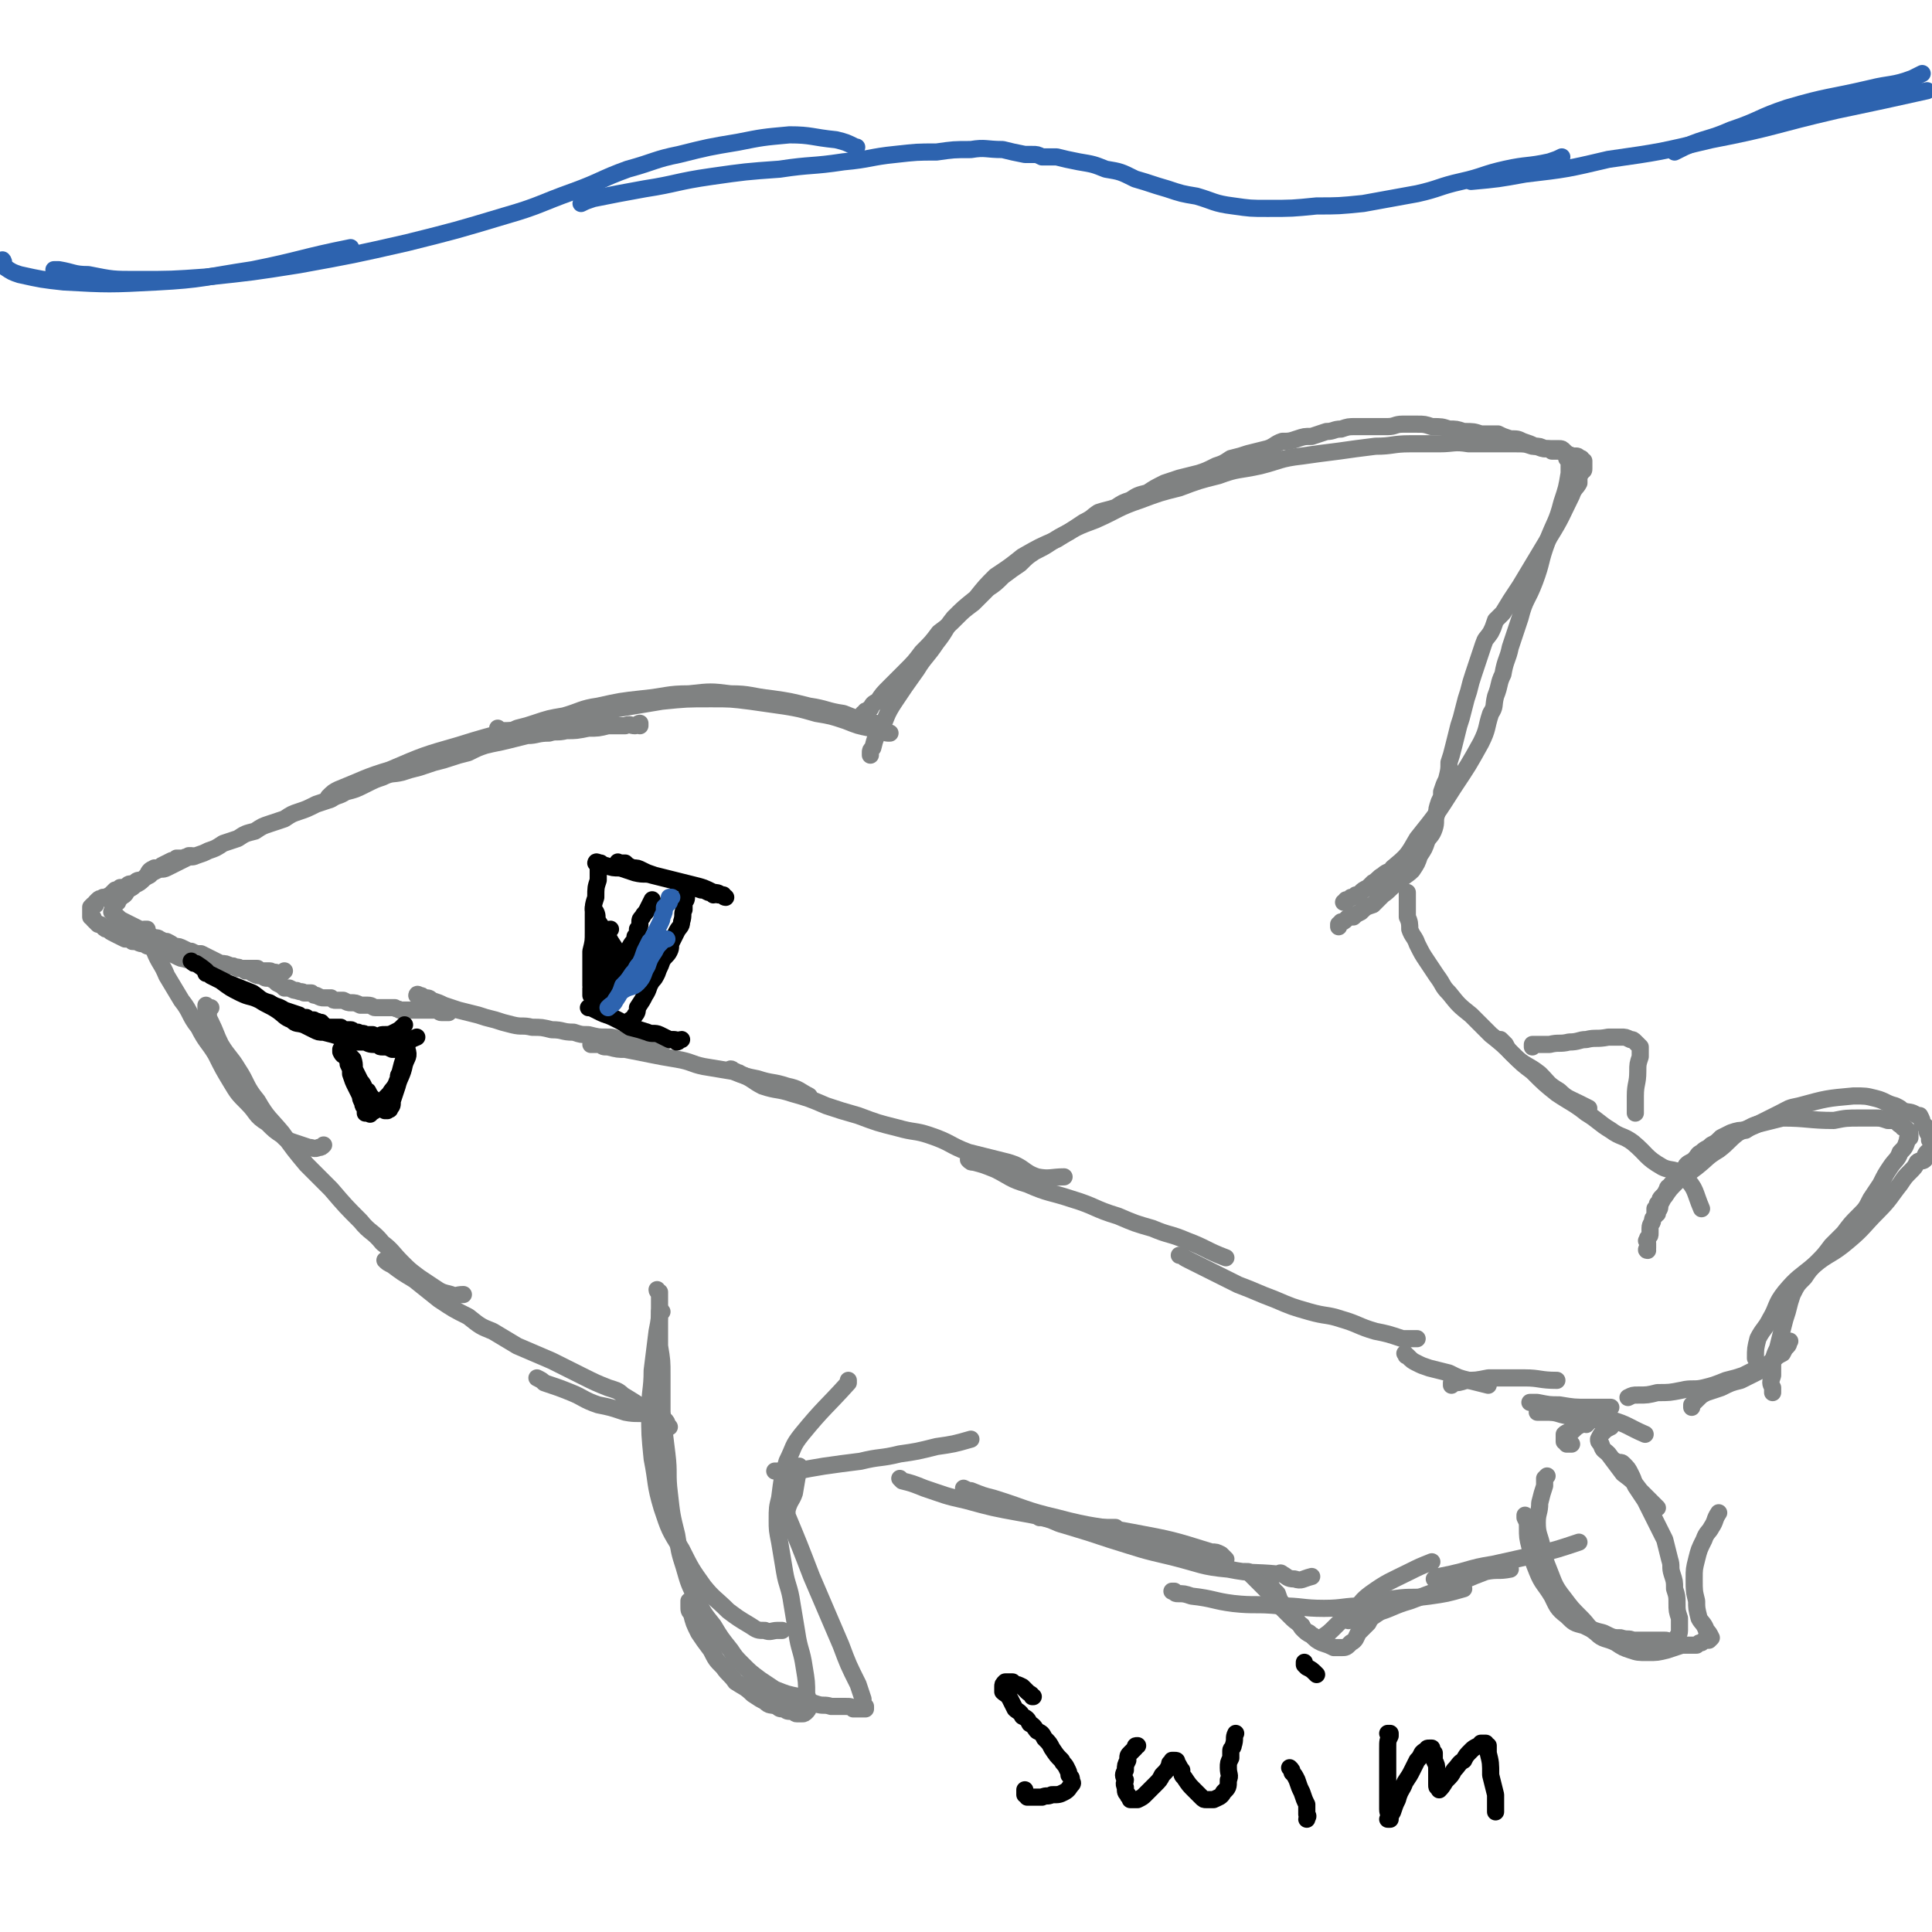 <svg viewBox='0 0 788 788' version='1.1' xmlns='http://www.w3.org/2000/svg' xmlns:xlink='http://www.w3.org/1999/xlink'><g fill='none' stroke='rgb(128,130,130)' stroke-width='7' stroke-linecap='round' stroke-linejoin='round'><path d='M355,308c0,0 0,0 0,0 0,0 0,0 0,-1 0,-1 0,-1 1,-2 1,-4 1,-4 3,-7 3,-6 2,-6 6,-12 4,-6 4,-6 9,-13 3,-5 4,-5 8,-11 4,-5 3,-5 7,-10 4,-4 4,-4 9,-8 4,-5 4,-5 8,-9 6,-4 6,-4 11,-8 7,-4 7,-4 14,-7 8,-5 8,-5 16,-8 9,-4 9,-5 18,-8 8,-3 8,-3 16,-5 8,-3 8,-3 16,-5 8,-3 8,-2 17,-4 8,-2 8,-3 17,-4 7,-1 7,-1 15,-2 7,-1 7,-1 15,-2 7,0 7,-1 14,-1 6,0 6,0 12,0 6,0 6,-1 12,0 5,0 5,0 11,0 4,0 4,0 8,0 4,0 4,0 7,1 3,0 3,1 5,1 2,0 2,0 4,0 1,0 1,0 2,0 1,0 1,0 2,1 0,0 0,0 1,1 0,0 0,0 0,0 1,1 0,1 0,2 1,1 1,1 1,2 0,2 0,2 0,4 -1,6 -1,6 -3,12 -2,8 -3,8 -6,16 -3,8 -2,8 -5,16 -3,8 -4,7 -6,15 -2,6 -2,6 -4,12 -1,5 -2,5 -3,11 -2,4 -1,4 -3,9 -1,4 0,4 -2,7 -2,6 -1,6 -4,12 -5,9 -5,9 -11,18 -7,11 -7,11 -15,21 -4,7 -4,7 -10,12 -1,2 -2,1 -4,3 -2,1 -2,2 -4,3 -1,1 -1,1 -2,2 -2,1 -2,1 -3,2 -1,1 -1,1 -2,1 -1,1 -1,1 -2,1 -1,1 -1,1 -2,1 0,1 0,1 -1,1 0,0 0,0 0,0 0,0 0,0 0,0 '/><path d='M352,292c0,0 0,0 0,0 0,-1 0,-1 0,-1 0,0 1,0 1,-1 1,0 1,-1 2,-1 1,-2 1,-2 3,-3 2,-3 2,-3 5,-6 3,-3 3,-3 6,-6 4,-4 4,-4 7,-8 4,-4 4,-4 7,-8 4,-3 4,-3 7,-6 3,-3 3,-3 7,-6 3,-3 3,-3 6,-6 3,-2 3,-2 6,-5 4,-3 4,-3 7,-5 3,-3 3,-3 6,-5 4,-2 4,-2 7,-4 3,-2 3,-2 7,-4 3,-2 3,-2 6,-4 4,-2 3,-2 6,-4 3,-1 4,-1 7,-2 3,-2 3,-2 6,-3 3,-2 3,-2 7,-3 3,-2 3,-2 7,-4 3,-1 3,-1 6,-2 4,-1 4,-1 8,-2 3,-1 3,-1 7,-3 3,-1 3,-1 6,-3 4,-1 4,-1 7,-2 4,-1 4,-1 8,-2 3,-1 3,-2 6,-3 3,0 3,0 6,-1 3,-1 3,-1 6,-1 3,-1 3,-1 6,-2 3,0 3,-1 6,-1 3,-1 3,-1 6,-1 4,0 4,0 7,0 3,0 3,0 6,0 3,0 3,-1 6,-1 3,0 3,0 6,0 3,0 3,0 6,1 4,0 4,0 7,1 3,0 3,0 6,1 4,0 4,0 7,1 4,0 4,0 7,0 2,1 2,1 5,2 3,0 3,0 5,1 3,1 3,1 5,2 2,0 2,0 4,1 2,0 2,0 3,1 2,0 2,0 4,0 1,1 1,1 2,1 1,1 1,0 2,1 1,0 1,0 2,0 0,0 1,0 1,1 1,0 1,0 1,0 0,1 0,1 1,1 0,1 0,1 0,1 0,0 0,0 0,1 0,0 0,0 0,1 0,1 0,1 -1,1 0,1 0,1 -1,2 0,1 0,2 0,3 -1,2 -2,2 -3,5 -4,8 -4,9 -9,17 -6,10 -6,10 -12,20 -4,6 -4,6 -7,11 -2,2 -2,2 -3,3 -1,3 -1,3 -2,5 -2,3 -2,2 -3,5 -1,3 -1,3 -2,6 -1,3 -1,3 -2,6 -1,3 -1,3 -2,7 -1,3 -1,3 -2,7 -1,4 -1,4 -2,7 -1,4 -1,4 -2,8 -1,4 -1,4 -2,7 0,3 0,3 -1,7 -1,2 -1,2 -2,5 0,2 0,2 -1,4 -1,3 -1,3 -1,5 -1,3 0,3 -1,6 -1,3 -2,3 -3,5 -1,3 -1,3 -3,6 -1,3 -1,3 -3,6 -2,2 -3,2 -6,5 -3,2 -3,3 -6,5 -2,2 -2,2 -4,4 -3,1 -3,1 -5,3 -2,1 -2,1 -3,2 -2,0 -2,0 -3,1 -1,1 -1,1 -2,1 0,1 0,0 -1,1 0,0 0,0 0,1 '/><path d='M357,295c0,0 0,0 0,0 0,0 0,0 0,0 -1,0 -1,0 -1,0 0,0 0,0 0,0 -2,0 -1,0 -3,-1 -4,-1 -4,-1 -9,-3 -7,-1 -7,-2 -14,-3 -8,-2 -8,-2 -15,-3 -9,-1 -9,-2 -17,-2 -8,-1 -8,-1 -17,0 -9,0 -9,1 -19,2 -9,1 -9,1 -18,3 -7,1 -7,2 -14,4 -6,1 -6,1 -12,3 -3,1 -3,1 -7,2 -2,1 -2,1 -5,1 -2,0 -2,0 -3,-1 '/><path d='M363,299c0,0 0,0 0,0 0,0 0,0 0,0 0,0 -1,0 -1,0 -1,0 -1,-1 -2,-1 -2,-1 -2,0 -5,-1 -5,-1 -5,-1 -10,-3 -6,-2 -6,-2 -12,-3 -7,-2 -7,-2 -13,-3 -7,-1 -7,-1 -14,-2 -8,-1 -8,-1 -16,-1 -10,0 -10,0 -20,1 -12,2 -12,2 -24,4 -11,1 -11,2 -22,4 -18,5 -18,4 -37,10 -14,4 -14,4 -28,10 -10,3 -11,4 -21,8 -2,1 -2,1 -4,3 0,0 0,0 1,0 '/><path d='M261,296c0,0 0,0 0,0 0,-1 0,-1 0,-1 -1,0 -1,1 -2,1 -2,0 -2,-1 -4,0 -3,0 -3,0 -7,0 -4,1 -4,1 -8,1 -5,1 -5,1 -9,1 -4,1 -4,0 -7,1 -5,0 -5,1 -9,1 -4,1 -4,1 -8,2 -4,1 -5,1 -9,2 -3,1 -3,1 -7,3 -4,1 -4,1 -7,2 -3,1 -3,1 -7,2 -3,1 -3,1 -6,2 -4,1 -4,1 -7,2 -4,1 -4,0 -8,2 -3,1 -3,1 -7,3 -4,2 -4,2 -8,3 -3,2 -3,1 -6,3 -3,1 -3,1 -6,2 -4,2 -4,2 -7,3 -3,1 -3,1 -6,3 -3,1 -3,1 -6,2 -3,1 -3,1 -6,3 -4,1 -4,1 -7,3 -3,1 -3,1 -6,2 -3,2 -3,2 -6,3 -2,1 -2,1 -5,2 -2,1 -2,0 -4,1 -2,1 -2,1 -4,2 -2,1 -2,1 -4,2 -2,1 -2,0 -4,1 -2,1 -2,1 -3,2 -2,1 -2,1 -3,2 -2,0 -2,0 -3,1 -1,1 -2,0 -3,1 -1,1 -1,1 -3,1 -1,1 -1,1 -2,1 -1,1 -1,1 -2,2 -2,1 -2,1 -3,1 -1,1 -1,0 -2,1 0,0 0,0 -1,1 0,0 0,0 0,1 -1,0 -1,0 -1,0 -1,1 -1,1 -1,1 0,0 0,1 0,1 0,0 0,0 0,1 0,0 0,0 0,1 0,0 0,0 0,1 1,0 1,0 1,1 1,1 1,1 2,2 1,0 1,0 2,1 1,1 1,1 2,1 1,1 1,1 3,2 2,1 2,1 4,2 1,0 2,0 3,1 3,0 2,1 5,1 1,1 1,1 3,1 1,1 1,1 3,2 2,0 2,0 3,1 2,0 2,0 4,1 2,1 2,1 3,1 2,1 2,0 4,1 2,0 2,-1 4,0 2,0 2,1 4,1 2,1 2,0 3,1 3,0 3,0 5,0 2,1 2,0 3,1 2,0 2,0 4,0 2,0 2,0 3,0 1,1 1,1 2,1 1,0 1,0 2,0 1,0 1,0 1,0 1,0 1,1 2,1 0,0 0,-1 1,0 0,0 0,0 1,0 1,0 1,0 2,-1 '/><path d='M78,349c0,0 0,0 0,0 -1,0 -1,0 -1,0 -1,1 -1,0 -2,1 -1,0 -1,0 -3,0 -1,1 -1,1 -2,1 -2,1 -2,1 -4,2 -1,1 -2,1 -3,1 -2,1 -2,1 -3,3 -1,1 -1,1 -2,2 -1,1 -1,1 -3,2 -1,1 -1,1 -3,2 -1,2 -1,2 -3,3 0,1 -1,1 -1,2 -1,0 -1,0 -1,1 -1,1 -1,1 -1,1 0,1 0,1 0,1 0,1 -1,1 0,1 0,1 1,1 2,2 1,1 1,1 3,2 2,1 2,1 4,2 2,1 2,1 3,2 2,1 2,1 4,2 1,1 2,0 3,1 2,1 2,1 3,1 2,1 2,1 3,2 2,0 2,0 4,1 2,1 2,1 3,1 2,1 2,1 4,1 2,1 2,1 4,2 2,1 2,1 4,2 2,0 2,0 4,1 1,0 1,0 3,1 2,0 2,0 3,1 2,0 2,0 3,1 2,1 2,1 4,1 1,1 1,1 3,1 2,1 2,1 3,2 2,1 2,1 3,2 1,0 1,0 2,0 2,1 2,1 3,1 2,1 2,0 3,1 2,0 2,0 3,0 1,1 1,1 2,1 2,1 2,1 3,1 1,0 1,0 3,0 1,1 1,1 2,1 2,0 2,0 3,0 2,1 2,1 3,1 2,0 2,0 4,1 1,0 1,0 3,0 2,0 2,1 3,1 2,0 2,0 3,0 2,0 2,0 3,0 1,0 1,0 2,0 1,1 1,0 2,1 2,0 2,0 3,0 1,0 1,0 2,0 2,0 2,0 3,0 1,0 1,0 2,0 1,0 1,0 2,0 1,0 1,0 2,0 2,0 2,1 3,1 0,0 0,0 1,0 0,0 0,0 1,0 0,0 0,0 1,0 '/><path d='M170,406c0,0 0,0 0,0 0,0 0,-1 1,0 0,0 0,0 0,0 1,0 1,0 2,1 2,0 2,0 3,1 3,1 3,1 5,2 3,1 3,1 6,2 4,1 4,1 8,2 3,1 3,1 7,2 3,1 3,1 7,2 4,1 4,0 8,1 4,0 4,0 8,1 5,0 4,1 9,1 3,1 3,1 6,1 4,1 4,1 7,1 3,0 3,0 5,1 3,0 3,0 6,0 2,0 2,1 5,1 4,0 4,0 8,0 1,-1 1,-1 2,-1 '/><path d='M241,426c0,0 0,0 0,0 1,0 1,0 1,0 1,0 1,0 3,0 1,1 1,1 3,1 4,1 4,1 7,1 5,1 5,1 10,2 5,1 5,1 11,2 6,1 6,2 11,3 6,1 6,1 12,2 5,2 5,2 10,3 6,2 6,1 12,3 5,1 5,2 9,4 '/><path d='M298,436c0,0 0,0 0,0 1,0 1,1 2,1 1,1 1,0 2,1 5,2 5,3 9,5 6,2 6,1 12,3 7,2 7,2 14,5 6,2 6,2 13,4 8,3 8,3 16,5 7,2 7,1 13,3 9,3 8,4 16,7 8,2 8,2 16,4 7,2 6,4 12,6 5,1 6,0 11,0 '/><path d='M395,473c0,0 0,0 0,0 1,1 1,1 2,1 4,1 4,1 9,3 6,3 6,4 13,6 9,4 9,3 18,6 10,3 9,4 19,7 7,3 7,3 14,5 7,3 7,2 14,5 8,3 8,4 16,7 '/><path d='M481,512c0,0 0,0 0,0 1,0 1,0 1,0 1,1 1,1 3,2 4,2 4,2 8,4 6,3 6,3 12,6 8,3 7,3 15,6 7,3 7,3 14,5 7,2 7,1 13,3 7,2 7,3 14,5 5,1 5,1 11,3 3,0 3,0 6,0 '/><path d='M574,365c0,0 0,0 0,0 0,-1 0,-1 0,-1 0,0 0,1 0,1 0,1 0,1 0,2 0,1 0,1 0,3 0,2 0,2 0,4 1,2 1,3 1,5 1,3 2,3 3,6 2,4 2,4 4,7 2,3 2,3 4,6 3,4 2,4 5,7 4,5 4,5 9,9 4,4 4,4 8,8 5,4 5,4 9,8 5,5 6,4 11,8 4,4 3,4 8,7 3,3 4,3 8,5 2,1 2,1 4,2 '/><path d='M612,424c0,0 0,0 0,0 0,0 0,0 0,0 1,1 1,1 2,2 1,2 1,2 3,4 4,4 4,4 8,7 5,5 5,5 10,9 6,4 7,4 12,8 5,3 5,4 10,7 4,3 5,2 9,5 6,5 5,6 12,10 4,2 5,0 9,4 5,5 4,6 7,13 '/><path d='M672,510c0,0 0,0 0,0 0,0 0,0 0,0 -1,0 0,-1 0,-1 0,0 0,0 0,0 0,0 0,0 0,0 0,-1 0,-1 0,-1 0,-1 0,-1 0,-1 0,-1 -1,-1 0,-1 0,-1 0,-1 0,-1 1,-1 1,-1 1,-2 0,-1 0,-1 0,-2 0,-2 1,-2 1,-3 0,-1 0,-1 1,-2 0,-1 0,0 0,-1 0,-1 0,-1 0,-2 1,-1 1,-1 1,-2 1,0 1,-1 1,-1 0,-1 0,-1 1,-2 1,-1 1,-1 2,-3 0,0 0,-1 1,-1 1,-2 1,-1 2,-2 1,-1 1,-1 1,-2 2,-2 2,-2 3,-3 1,-1 0,-1 1,-2 1,-1 2,-1 3,-2 2,-2 1,-2 3,-3 2,-2 2,-1 4,-3 2,-1 2,-1 4,-3 2,-1 2,-1 4,-2 3,-1 3,-1 6,-1 3,-2 3,-2 7,-3 4,-1 4,-1 8,-2 10,0 11,1 21,1 5,-1 5,-1 11,-1 3,0 3,0 6,0 2,0 2,0 5,1 1,0 1,0 2,0 1,0 1,0 2,1 1,1 1,1 2,1 0,1 0,1 1,1 0,0 0,0 1,1 0,0 0,0 0,0 0,1 1,1 1,1 0,1 0,1 0,2 -1,0 -1,0 -1,1 -1,3 -1,3 -3,5 -1,3 -2,3 -4,6 -2,3 -2,3 -4,7 -2,3 -2,3 -4,6 -2,4 -2,4 -5,7 -3,3 -3,3 -6,7 -2,2 -2,2 -5,5 -3,4 -3,4 -6,7 -3,3 -3,3 -5,6 -3,3 -3,3 -5,7 -1,3 -1,3 -2,7 -1,3 -1,3 -2,7 -1,4 -1,4 -2,8 -1,2 -1,2 -2,5 0,3 0,3 0,6 -1,3 -1,3 0,5 0,1 0,1 0,2 '/><path d='M676,495c0,0 0,0 0,0 0,-1 0,-1 0,-1 1,-1 1,-1 1,-3 1,-1 1,-2 2,-3 2,-3 2,-3 5,-6 4,-3 4,-3 8,-6 5,-4 4,-4 9,-7 4,-3 4,-4 8,-7 4,-2 5,-2 9,-4 4,-2 4,-2 8,-4 4,-2 3,-2 8,-3 11,-3 11,-3 22,-4 5,0 5,0 9,1 4,1 4,2 8,3 2,1 2,1 3,2 3,1 3,0 6,2 1,0 1,0 1,0 1,2 1,2 1,3 1,1 1,1 2,2 0,2 0,2 1,3 0,1 0,1 0,2 1,1 1,1 1,2 0,0 0,1 0,1 0,1 0,1 -1,1 0,1 -1,1 -1,1 -1,1 -1,2 -1,3 -1,1 -2,0 -3,1 -1,2 -1,2 -3,4 -2,2 -2,2 -4,5 -4,5 -4,6 -9,11 -6,6 -6,7 -12,12 -7,6 -8,5 -14,10 -6,5 -7,5 -12,11 -4,5 -3,6 -6,11 -2,4 -3,4 -5,8 -1,4 -1,4 -1,8 '/><path d='M730,547c0,0 0,0 0,0 0,0 0,0 0,0 -1,1 0,1 -1,2 -1,1 -1,1 -2,3 -2,1 -2,1 -4,3 -3,2 -2,2 -5,4 -4,2 -4,2 -8,4 -4,1 -4,1 -8,3 -3,1 -3,1 -6,2 -2,1 -2,1 -4,3 -1,1 -1,1 -2,2 0,0 0,0 0,1 '/><path d='M715,559c0,0 0,0 0,0 -2,1 -2,1 -4,2 -3,1 -3,1 -7,2 -5,2 -5,2 -9,3 -4,1 -5,0 -9,1 -5,1 -5,1 -10,1 -4,1 -4,1 -8,1 -2,0 -2,0 -4,1 '/><path d='M59,379c0,0 0,0 0,0 0,0 0,0 1,0 0,2 0,2 1,3 1,3 1,3 2,6 2,5 3,5 5,10 3,5 3,5 6,10 4,5 3,6 7,11 3,6 4,6 7,11 3,6 3,6 6,11 3,5 3,5 7,9 4,4 3,5 8,8 3,3 3,3 6,5 2,2 2,2 5,3 3,1 3,1 6,2 2,0 2,1 4,0 1,0 1,0 2,-1 '/><path d='M86,411c0,0 0,0 0,0 0,0 0,0 0,0 -1,0 -1,0 -2,-1 0,0 0,0 0,0 0,1 0,1 0,1 0,1 0,1 1,2 0,2 0,2 1,4 2,4 2,5 4,9 3,5 4,5 7,10 4,6 3,7 8,13 4,7 5,7 10,13 5,7 5,7 10,13 5,5 5,5 10,10 6,7 6,7 12,13 4,5 5,4 9,9 4,3 4,4 8,8 3,3 3,3 7,6 3,2 3,2 6,4 3,2 3,2 7,3 2,1 2,0 5,0 0,0 0,0 0,0 '/><path d='M157,514c0,0 0,0 0,0 1,1 1,1 3,2 4,3 4,3 9,6 5,4 5,4 10,8 6,4 6,4 12,7 5,4 5,4 10,6 5,3 5,3 10,6 7,3 7,3 14,6 6,3 6,3 12,6 6,3 6,3 11,5 3,1 4,1 6,3 10,6 9,6 19,13 '/><path d='M219,562c0,0 0,0 0,0 0,0 0,0 0,0 2,1 2,1 3,2 6,2 6,2 11,4 5,2 5,3 11,5 5,1 5,1 11,3 5,1 5,0 10,1 3,1 3,1 6,2 1,1 1,1 1,2 '/><path d='M268,526c0,0 0,0 0,0 0,0 0,0 0,0 0,1 1,1 1,1 0,1 0,1 0,2 0,2 0,2 0,4 0,5 0,5 -1,10 -1,8 -1,8 -2,16 0,8 -1,8 -1,17 0,9 0,9 1,19 2,10 1,10 4,20 3,9 3,9 8,17 4,8 4,8 9,15 4,5 5,5 10,10 4,3 4,3 9,6 3,2 3,2 6,2 2,1 3,0 5,0 1,0 1,0 2,0 '/><path d='M270,535c0,0 0,0 0,0 0,0 0,0 -1,0 0,0 0,0 0,0 0,1 0,1 0,2 0,2 0,2 0,3 0,5 0,4 0,9 1,6 1,6 1,12 0,7 0,7 0,15 1,9 1,9 2,17 1,8 0,8 1,16 1,9 1,9 3,17 1,6 1,7 3,13 2,7 2,7 5,13 3,6 3,6 7,11 3,5 3,5 7,10 2,3 2,3 5,6 3,3 3,3 7,6 3,2 3,2 6,4 5,2 5,2 10,3 4,2 4,2 7,3 3,1 3,0 6,1 2,0 2,0 3,0 2,0 2,0 3,0 2,0 2,0 3,1 0,0 0,0 1,0 0,0 0,0 1,0 1,0 1,0 1,0 1,0 1,0 1,0 1,0 1,0 1,0 0,-1 0,-1 0,-1 -1,-1 -1,-1 -1,-3 -1,-3 -1,-3 -2,-6 -4,-8 -4,-8 -7,-16 -6,-14 -6,-14 -12,-28 -5,-13 -5,-13 -10,-25 0,-1 0,-1 0,-2 1,-4 2,-4 3,-7 1,-6 1,-6 2,-11 '/><path d='M281,653c0,0 0,0 0,0 0,1 0,1 0,1 0,0 0,0 0,1 0,2 0,2 1,3 1,4 1,4 3,8 2,3 2,3 5,7 2,4 2,4 5,7 2,3 3,3 5,6 3,2 4,2 7,5 3,2 3,2 5,3 2,2 2,1 5,2 1,1 1,1 3,1 1,1 1,1 3,1 1,0 1,1 2,1 1,0 1,0 2,0 0,0 0,0 0,0 1,0 1,0 2,-1 0,0 1,-1 1,-2 0,-2 0,-2 -1,-5 0,-5 0,-5 -1,-11 -1,-7 -2,-7 -3,-14 -1,-6 -1,-6 -2,-12 -1,-7 -2,-7 -3,-13 -1,-6 -1,-6 -2,-12 -1,-5 -1,-5 -1,-9 0,-5 0,-5 1,-9 1,-8 1,-8 3,-15 3,-6 2,-6 6,-11 9,-11 10,-11 19,-21 0,-1 0,-1 0,-1 '/><path d='M316,600c0,0 0,0 0,0 1,0 1,0 2,0 3,0 3,0 7,0 5,-1 5,-1 11,-2 7,-1 7,-1 15,-2 8,-2 8,-1 16,-3 7,-1 7,-1 15,-3 7,-1 7,-1 14,-3 '/><path d='M367,603c0,0 0,0 0,0 0,0 0,0 1,1 4,1 4,1 9,3 9,3 8,3 17,5 11,3 11,3 22,5 12,2 11,3 23,5 8,1 8,1 16,1 '/><path d='M393,607c0,0 0,0 0,0 0,0 0,0 0,0 2,1 2,1 3,1 5,2 5,2 9,3 13,4 13,5 26,8 15,4 15,3 31,6 16,3 16,3 32,8 2,0 2,0 4,1 1,1 1,1 2,2 '/><path d='M424,619c0,0 0,0 0,0 0,0 0,-1 1,0 5,1 5,2 9,3 10,3 10,3 19,6 13,4 12,4 25,7 12,3 12,4 23,5 10,2 10,1 20,2 1,0 1,-1 2,0 2,1 2,2 5,2 3,1 3,0 7,-1 '/><path d='M478,649c0,0 0,0 0,0 1,0 0,0 1,0 0,1 1,1 1,1 3,0 3,0 6,1 9,1 9,2 17,3 9,1 9,0 19,1 9,0 9,1 18,1 8,0 8,-1 16,-1 6,-1 6,-2 13,-3 7,-1 7,0 14,-1 7,-1 7,-1 14,-3 '/><path d='M550,661c0,0 0,0 0,0 1,-1 1,-1 2,-1 4,-1 4,-1 9,-2 7,-2 7,-3 14,-5 8,-3 8,-3 16,-6 8,-3 7,-3 15,-6 5,-1 5,0 10,-1 '/><path d='M585,644c0,0 0,0 0,0 1,-1 1,-1 2,-1 5,-1 5,-1 9,-2 7,-2 7,-2 13,-3 9,-2 9,-2 18,-4 8,-2 8,-2 17,-5 '/><path d='M631,602c0,0 0,0 0,0 -1,1 -1,1 -1,1 0,1 0,1 0,3 -1,3 -1,3 -2,7 0,4 -1,4 -1,8 0,5 1,5 2,10 1,5 1,5 3,10 2,5 2,6 6,11 3,4 3,4 7,8 3,3 2,3 6,6 3,3 4,2 8,4 3,2 3,2 6,3 3,1 3,1 7,1 4,0 4,0 8,-1 3,-1 3,-1 6,-2 1,0 1,0 3,0 1,0 1,0 3,0 1,-1 1,-1 2,-1 0,0 0,0 1,-1 0,0 0,0 1,0 0,0 0,0 1,0 0,0 0,0 0,0 1,-1 1,-1 1,-1 -1,-2 -1,-2 -2,-3 -1,-3 -2,-3 -3,-5 -1,-4 -1,-4 -1,-7 -1,-4 -1,-4 -1,-9 0,-4 0,-4 1,-8 1,-4 1,-4 3,-8 1,-3 2,-3 3,-5 2,-3 1,-3 3,-6 '/><path d='M622,618c0,0 0,0 0,0 0,1 0,1 0,1 1,2 1,2 1,4 0,4 0,4 1,8 1,5 1,5 3,10 2,5 3,5 6,10 2,4 2,5 6,8 3,3 3,3 7,4 4,2 4,2 8,3 4,2 4,2 7,2 3,1 3,0 5,1 3,0 3,0 6,0 2,0 2,0 3,0 1,0 1,0 3,0 0,0 0,0 1,0 1,0 1,0 2,1 0,0 0,0 0,0 1,0 1,0 1,0 1,-1 1,-1 1,-1 0,0 0,0 0,0 1,0 1,0 1,-1 0,-1 1,-1 1,-3 0,-2 0,-2 0,-5 -1,-3 -1,-3 -1,-6 0,-3 0,-3 -1,-6 0,-3 0,-3 -1,-6 -1,-3 0,-3 -1,-6 -1,-4 -1,-4 -2,-8 -2,-4 -2,-4 -4,-8 -2,-4 -2,-4 -4,-8 -2,-3 -2,-3 -4,-6 -1,-3 -1,-3 -2,-5 -1,-2 -1,-2 -3,-4 -1,-1 -1,0 -3,-1 '/><path d='M676,615c0,0 0,0 0,0 0,0 0,0 0,0 -1,-1 -1,-1 -2,-2 -2,-2 -2,-2 -5,-5 -3,-4 -3,-4 -7,-7 -3,-4 -3,-4 -6,-8 -2,-2 -2,-1 -3,-4 -1,-1 -1,-1 -1,-2 1,-2 1,-2 2,-3 1,-1 1,-1 3,-2 '/><path d='M641,589c0,0 0,0 0,0 -1,0 -1,0 -1,0 0,0 0,0 0,0 0,0 0,0 -1,0 0,0 0,0 0,-1 0,0 -1,0 -1,0 0,0 0,0 0,-1 0,0 0,0 0,0 0,-1 0,-1 0,-2 1,-1 2,-1 3,-1 2,-2 2,-2 4,-3 1,-1 1,-1 3,-1 1,-1 1,-1 2,-1 1,0 1,0 2,0 1,0 1,-1 2,-1 2,0 2,0 3,1 7,2 7,3 14,6 '/><path d='M573,552c0,0 0,0 0,0 1,1 0,1 1,1 2,2 2,2 4,3 2,1 2,1 5,2 4,1 4,1 8,2 4,2 4,2 8,3 4,1 4,1 8,2 '/><path d='M592,565c0,0 0,0 0,0 0,-1 0,-1 0,-1 3,0 3,0 6,-1 4,0 4,0 9,-1 7,0 7,0 15,0 6,0 6,1 13,1 '/><path d='M624,572c0,0 0,0 0,0 0,0 0,0 0,0 2,0 2,0 3,0 5,1 5,1 9,1 6,1 6,1 12,1 5,0 5,0 9,0 '/><path d='M627,576c0,0 0,0 0,0 0,0 0,0 0,0 2,0 2,0 3,0 3,0 4,0 7,1 5,1 5,2 10,4 0,0 0,0 0,0 '/></g>
<g fill='none' stroke='rgb(0,0,0)' stroke-width='7' stroke-linecap='round' stroke-linejoin='round'><path d='M78,392c0,0 0,0 0,0 0,0 0,0 0,0 1,1 1,1 2,1 3,2 3,2 5,4 4,2 4,2 8,4 5,2 5,2 10,4 3,2 3,3 7,4 3,2 3,1 6,3 3,1 3,1 6,2 1,1 1,1 3,1 1,1 1,1 3,1 1,1 1,0 2,1 0,0 0,0 1,0 0,1 0,1 1,1 0,0 0,0 0,0 1,1 1,1 2,1 0,0 0,0 0,0 1,0 1,0 2,0 0,0 0,0 0,0 1,0 1,0 2,0 0,0 0,0 1,0 1,1 1,1 2,1 1,0 1,0 2,0 1,0 1,1 2,1 0,0 0,0 1,0 2,1 2,0 3,1 1,0 1,0 1,0 1,0 1,0 2,0 1,1 1,1 1,1 2,0 2,-1 3,-1 3,0 3,0 5,-1 2,-1 2,-1 4,-3 '/><path d='M142,430c0,0 0,0 0,0 0,0 0,0 0,0 1,1 1,1 2,2 1,3 0,3 1,5 1,2 1,2 2,4 2,2 1,3 3,4 1,2 1,2 3,4 1,1 1,1 2,2 1,1 1,1 2,2 0,0 0,0 0,0 1,0 1,0 1,0 1,-1 1,0 1,-1 1,-1 1,-1 1,-3 1,-3 1,-3 2,-6 1,-4 2,-4 3,-9 1,-3 2,-3 1,-6 0,-3 -2,-3 -4,-5 '/><path d='M243,352c0,0 0,0 0,0 0,0 0,-1 1,0 1,0 1,1 3,1 3,1 3,1 6,1 3,1 3,1 6,2 4,1 4,0 7,1 4,1 4,1 8,2 3,1 3,1 6,2 3,1 3,1 6,2 1,0 1,0 3,1 1,0 1,0 2,1 1,0 1,-1 2,0 0,0 0,0 1,0 0,0 0,0 0,0 1,0 1,0 1,0 0,1 1,1 1,1 -1,0 -1,-1 -2,-1 -1,-1 -2,-1 -3,-1 -4,-2 -4,-2 -8,-3 -4,-1 -4,-1 -8,-2 -4,-1 -4,-1 -8,-2 -3,-1 -3,-1 -5,-2 -2,-1 -2,-1 -4,-1 -2,-1 -2,-1 -3,-2 -1,0 -1,0 -2,0 0,0 0,0 -1,0 0,-1 0,0 0,0 '/><path d='M245,352c0,0 0,0 0,0 0,0 0,0 0,0 0,1 0,1 -1,2 0,3 0,3 0,5 -1,3 -1,3 -1,7 -1,3 -1,3 -1,7 0,4 0,4 0,7 0,4 0,4 -1,8 0,3 0,3 0,6 0,2 0,2 0,4 0,1 0,1 0,2 0,1 0,1 0,2 1,0 0,0 0,1 0,0 0,0 0,1 0,0 0,0 0,1 0,0 0,0 0,1 0,0 1,0 1,0 0,0 0,0 0,0 2,-1 2,-1 4,-2 2,-2 2,-2 3,-4 2,-2 2,-2 3,-4 2,-3 2,-3 3,-6 1,-2 1,-2 2,-4 1,-2 2,-2 2,-4 1,-1 1,-1 1,-3 1,-1 1,-1 1,-3 0,-1 0,-1 1,-2 1,-2 1,-1 2,-3 1,-2 1,-2 2,-4 '/><path d='M241,411c0,0 0,0 0,0 -1,0 -1,0 -1,0 0,0 0,0 1,0 2,1 2,1 4,2 2,1 3,1 5,2 4,2 4,2 7,4 4,1 4,1 7,2 2,1 3,0 5,1 2,1 2,1 4,2 1,0 1,0 2,0 1,0 1,1 1,1 1,0 1,-1 2,-1 '/><path d='M281,361c0,0 0,0 0,0 0,0 0,0 0,1 0,0 0,0 0,1 -1,1 -1,1 -1,2 0,2 0,2 -1,3 0,2 0,2 0,3 -1,2 0,2 -1,5 0,2 -1,2 -2,4 -1,2 -1,2 -2,4 -1,2 0,2 -1,4 -1,2 -2,2 -3,4 -1,3 -1,2 -2,5 -1,2 -1,2 -2,3 -2,3 -1,3 -3,6 -1,2 -1,2 -3,5 0,1 0,2 -1,3 -1,2 -1,1 -3,3 '/><path d='M242,370c0,0 0,0 0,0 0,0 0,0 0,1 0,0 0,0 1,1 1,2 0,2 1,4 2,3 2,3 4,6 1,2 1,2 3,5 2,3 2,3 4,6 1,1 0,2 2,3 1,1 1,1 2,1 '/><path d='M249,379c0,0 0,0 0,0 0,0 -1,0 -1,1 0,1 0,1 0,2 -1,2 -1,2 -1,4 0,2 -1,2 -1,4 0,2 0,2 0,4 0,2 1,2 1,4 0,1 -1,1 -1,2 '/><path d='M252,389c0,0 0,0 0,0 -1,2 -1,2 -1,4 -2,3 -2,3 -3,5 0,3 -1,3 -1,5 0,2 0,3 0,5 -1,0 -1,0 -1,1 '/></g>
<g fill='none' stroke='rgb(45,99,175)' stroke-width='7' stroke-linecap='round' stroke-linejoin='round'><path d='M274,366c0,0 0,0 0,0 -1,0 0,0 -1,0 0,1 0,0 0,1 0,0 0,0 0,0 0,0 0,0 0,1 -1,1 -1,1 -2,2 0,0 0,0 0,0 0,2 0,2 -1,4 0,1 0,1 -1,3 -1,2 -1,2 -2,4 -1,2 -1,2 -2,3 -1,2 -1,2 -2,4 -1,3 -1,3 -2,5 -2,2 -1,2 -3,4 -2,3 -2,3 -4,5 -1,3 -1,3 -3,6 -1,2 -1,1 -3,3 '/><path d='M272,383c0,0 0,0 0,0 -1,0 -1,0 -1,0 0,0 0,0 0,0 -1,0 -1,0 -1,1 -2,2 -2,2 -3,4 -2,3 -2,3 -3,6 -2,3 -1,4 -4,7 -2,2 -3,1 -6,3 '/></g>
<g fill='none' stroke='rgb(0,0,0)' stroke-width='7' stroke-linecap='round' stroke-linejoin='round'><path d='M139,428c0,0 0,0 0,0 0,1 0,1 0,1 1,2 1,1 2,2 1,2 1,2 1,3 1,2 1,2 1,4 1,3 1,3 2,5 1,2 1,2 2,4 0,1 0,1 1,3 0,1 0,1 1,2 0,1 0,1 0,1 0,0 0,1 0,1 0,0 0,0 1,0 0,0 0,0 0,0 1,0 1,1 1,0 2,-1 2,-1 3,-2 2,-3 2,-3 5,-6 1,-2 2,-2 3,-5 1,-2 0,-2 1,-3 1,-4 1,-4 2,-7 '/><path d='M84,396c0,0 0,0 0,0 0,0 0,0 0,0 0,0 0,0 0,1 1,0 1,0 2,1 2,1 2,1 4,2 4,3 4,3 8,5 4,2 4,1 8,3 3,2 4,2 7,4 3,2 3,3 6,4 2,2 2,1 5,2 2,1 2,1 4,2 2,1 2,1 4,1 4,1 4,1 7,2 2,1 2,1 5,2 2,0 3,0 5,0 2,1 2,1 5,1 1,1 1,1 2,1 2,0 2,0 4,1 0,0 0,0 1,0 4,-2 4,-3 9,-5 '/></g>
<g fill='none' stroke='rgb(45,99,175)' stroke-width='7' stroke-linecap='round' stroke-linejoin='round'><path d='M1,106c0,0 0,0 0,0 1,1 0,2 1,3 3,2 3,2 6,3 9,2 9,2 18,3 18,1 19,1 38,0 19,-1 19,-2 39,-5 20,-4 20,-5 40,-9 '/><path d='M22,110c0,0 0,0 0,0 1,0 1,0 2,0 6,1 6,2 12,2 10,2 10,2 20,2 14,0 14,0 28,-1 19,-2 19,-2 38,-5 22,-4 22,-4 44,-9 20,-5 20,-5 40,-11 14,-4 14,-5 28,-10 11,-4 11,-5 22,-9 11,-3 11,-4 21,-6 12,-3 12,-3 24,-5 10,-2 10,-2 21,-3 9,0 9,1 19,2 4,1 4,1 8,3 1,0 0,0 0,0 '/><path d='M237,83c0,0 0,0 0,0 2,-1 2,-1 5,-2 10,-2 10,-2 21,-4 13,-2 13,-3 27,-5 14,-2 14,-2 28,-3 13,-2 13,-1 26,-3 11,-1 11,-2 21,-3 9,-1 9,-1 17,-1 7,-1 7,-1 14,-1 6,-1 6,0 13,0 4,1 4,1 9,2 2,0 2,0 3,0 2,0 2,0 4,1 3,0 3,0 6,0 4,1 4,1 9,2 6,1 6,1 11,3 6,1 6,1 12,4 7,2 6,2 13,4 6,2 6,2 12,3 7,2 7,3 15,4 7,1 7,1 14,1 10,0 10,0 20,-1 9,0 9,0 19,-1 11,-2 11,-2 22,-4 9,-2 9,-3 18,-5 9,-2 9,-3 18,-5 9,-2 9,-1 18,-3 3,-1 3,-1 5,-2 '/><path d='M600,74c0,0 0,0 0,0 11,-1 11,-1 22,-3 17,-2 17,-2 34,-6 21,-3 21,-3 42,-8 26,-5 25,-6 51,-12 19,-4 19,-4 37,-8 0,0 0,0 0,0 '/><path d='M683,62c0,0 0,0 0,0 2,-1 2,-1 4,-2 9,-4 10,-3 19,-7 12,-4 11,-5 23,-9 17,-5 17,-4 34,-8 8,-2 9,-1 17,-4 2,-1 2,-1 4,-2 '/></g>
<g fill='none' stroke='rgb(0,0,0)' stroke-width='7' stroke-linecap='round' stroke-linejoin='round'><path d='M421,692c0,0 0,0 0,0 0,0 0,0 0,0 0,0 1,0 0,0 0,-1 -1,-1 -2,-2 -1,-1 -1,-1 -2,-2 -2,-1 -2,-1 -3,-1 -1,-1 -1,-1 -1,-1 -1,0 -1,0 -2,0 -1,0 -1,0 -1,0 -1,1 -1,1 -1,2 0,1 0,1 0,2 1,1 2,1 3,3 1,2 1,2 2,4 1,1 2,1 3,3 2,1 2,1 3,3 2,1 2,2 3,3 2,1 2,1 3,3 2,2 2,2 3,4 2,3 2,3 4,5 1,2 1,1 2,3 1,2 1,2 1,3 1,1 1,1 1,2 0,1 1,1 0,2 -1,1 -1,2 -3,3 -2,1 -2,1 -5,1 -2,1 -2,0 -4,1 -2,0 -2,0 -4,0 -1,0 -1,0 -2,0 0,-1 -1,-1 -1,-1 0,-1 0,-1 0,-2 '/><path d='M464,712c0,0 0,0 0,0 0,0 0,0 0,0 -1,0 -1,0 -1,1 -1,1 -1,1 -2,2 -1,1 -1,1 -1,3 -1,2 -1,2 -1,4 -1,2 -1,2 0,4 0,1 -1,1 0,3 0,2 0,2 1,3 0,1 1,1 1,2 2,0 2,0 3,0 2,-1 2,-1 3,-2 2,-2 2,-2 4,-4 2,-2 2,-2 3,-4 2,-2 2,-2 3,-4 0,-1 0,-1 1,-1 0,-1 0,-1 0,-1 1,0 1,0 1,0 1,0 1,0 1,1 1,1 1,2 2,3 0,2 0,2 1,3 2,3 2,3 4,5 1,1 1,1 3,3 1,1 1,1 2,1 2,0 2,0 3,0 2,-1 3,-1 4,-3 2,-2 2,-2 2,-5 1,-2 0,-2 0,-5 0,-2 0,-2 1,-4 0,-2 0,-2 0,-3 0,-1 1,-1 1,-2 1,-3 0,-3 1,-5 '/><path d='M526,721c0,0 0,0 0,0 1,1 1,1 1,2 1,1 1,1 2,3 1,3 1,3 2,5 1,3 1,3 2,5 0,2 0,2 0,4 1,1 0,1 0,2 '/><path d='M532,678c0,0 0,0 0,0 0,0 0,0 0,1 0,0 0,0 1,1 2,1 2,1 4,3 '/><path d='M566,707c0,0 0,0 0,0 0,0 0,0 1,0 0,0 0,1 0,1 -1,2 -1,2 -1,5 0,13 0,13 0,25 0,2 1,2 1,3 -1,1 -1,1 -1,1 0,0 0,0 0,0 0,0 0,0 1,0 0,-2 0,-1 1,-3 1,-3 1,-3 2,-5 1,-4 2,-4 3,-7 2,-3 2,-3 3,-5 1,-2 1,-2 2,-4 1,-1 1,-1 2,-3 1,-1 1,-1 2,-1 0,-1 0,-1 1,-1 0,0 0,0 1,0 0,1 0,1 1,2 0,2 0,2 0,3 1,2 1,2 1,4 0,2 0,2 0,4 0,1 0,1 0,2 0,1 0,1 1,1 0,1 0,1 0,1 2,-2 2,-3 3,-4 2,-2 2,-2 3,-4 2,-2 2,-3 4,-4 1,-2 1,-2 3,-4 1,-1 1,-1 3,-2 1,0 1,0 1,-1 1,0 1,0 2,0 0,0 0,1 1,1 0,2 0,2 0,3 1,4 1,4 1,9 1,4 1,4 2,8 0,3 0,3 0,7 0,0 0,0 0,0 '/></g>
<g fill='none' stroke='rgb(128,130,130)' stroke-width='7' stroke-linecap='round' stroke-linejoin='round'><path d='M514,643c0,0 0,0 0,0 0,0 0,-1 0,0 0,0 1,0 1,0 2,2 2,2 3,3 1,2 1,2 3,4 1,3 1,3 3,5 2,2 2,2 4,4 1,2 1,2 3,5 2,2 2,2 4,3 2,2 2,2 4,3 3,1 3,1 5,2 1,0 1,0 3,0 2,0 2,0 4,-2 2,-1 2,-2 3,-4 2,-2 2,-2 4,-4 1,-2 1,-2 4,-4 2,-3 2,-2 4,-4 0,-1 0,-1 1,-1 '/><path d='M508,641c0,0 0,0 0,0 1,0 1,0 1,0 2,2 2,2 3,3 3,3 3,3 5,5 2,3 2,3 4,5 3,3 3,3 5,5 2,2 2,2 5,4 1,2 1,2 3,3 0,0 0,0 1,1 1,0 1,1 2,1 1,0 1,0 2,0 3,-2 3,-2 6,-5 3,-3 3,-3 7,-6 4,-4 3,-4 7,-7 7,-5 8,-5 16,-9 4,-2 4,-2 9,-4 '/><path d='M625,427c0,0 0,0 0,0 0,-1 0,-1 0,-1 1,0 1,0 1,0 1,0 1,0 3,0 2,0 2,0 3,0 4,-1 4,0 8,-1 4,0 4,-1 7,-1 4,-1 4,0 9,-1 2,0 2,0 5,0 2,0 2,0 4,1 1,0 1,0 2,1 1,1 1,1 2,2 0,2 0,2 0,4 -1,3 -1,3 -1,6 0,5 -1,5 -1,10 0,4 0,4 0,7 '/></g>
</svg>
